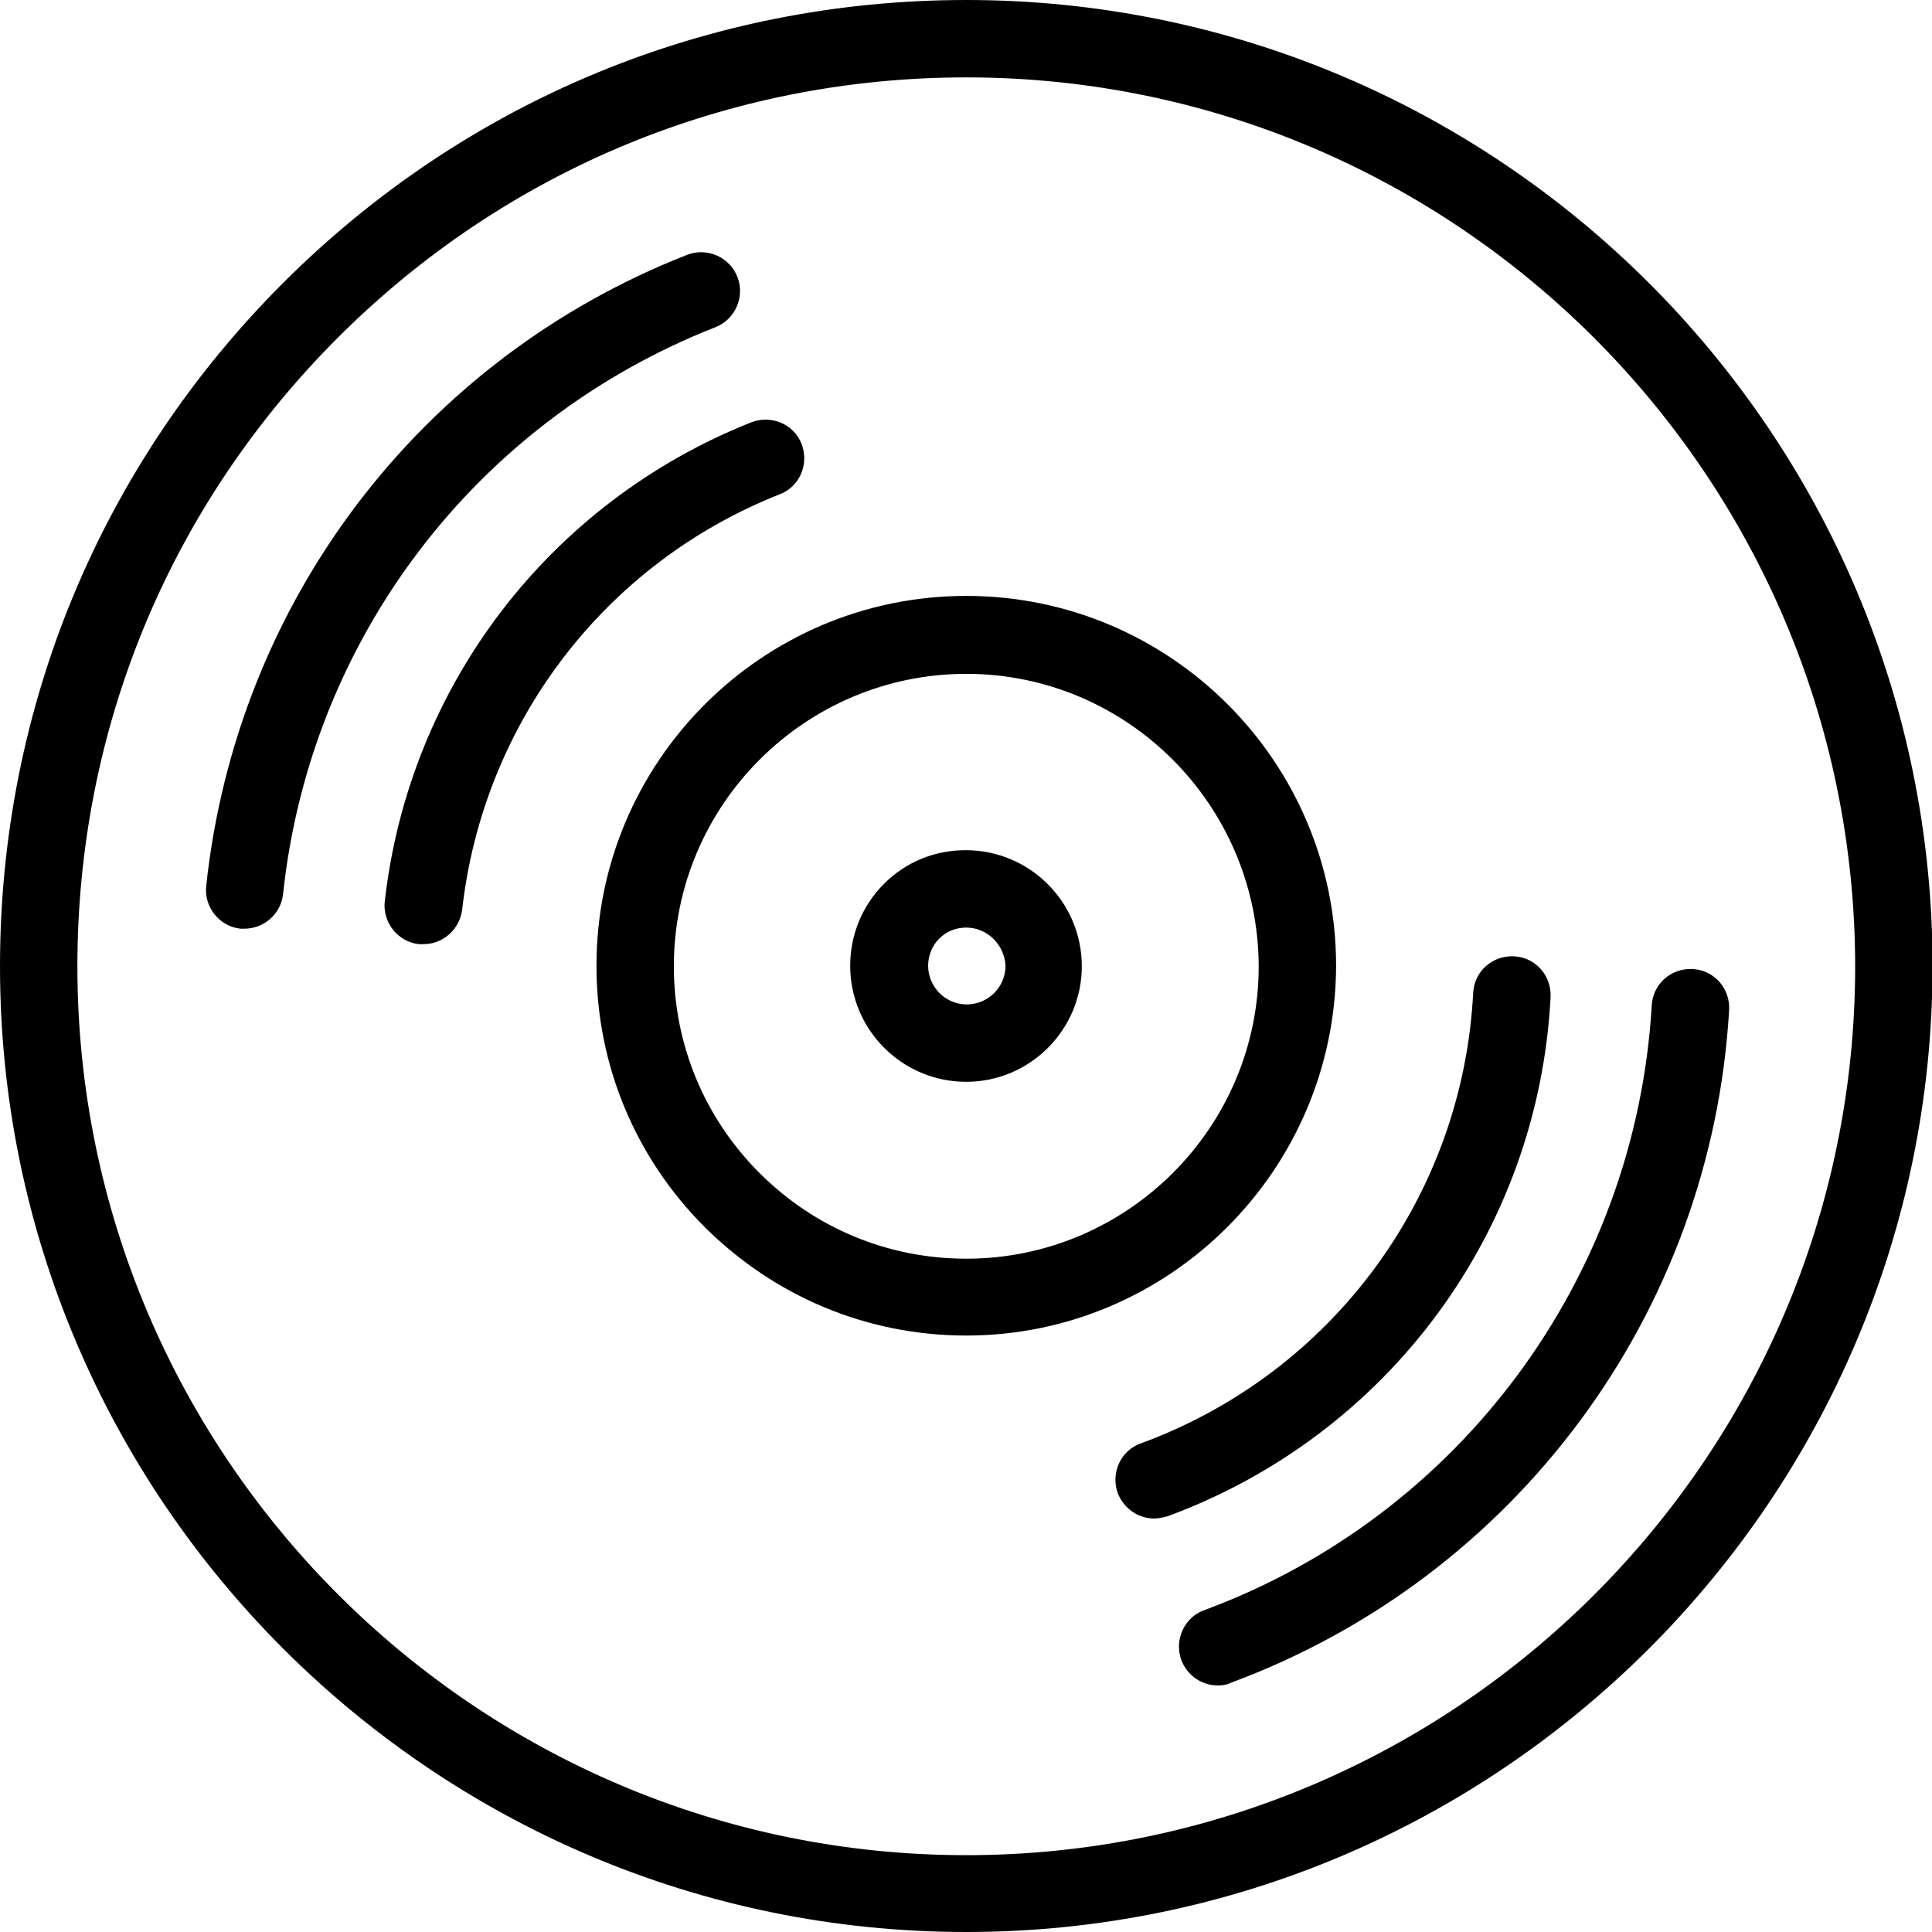 <?xml version="1.0" encoding="UTF-8"?>
<svg xmlns="http://www.w3.org/2000/svg" viewBox="0 0 349.5 349.5"><path fill="#848383" d="M174.8 349.5C78.4 349.5 0 271.1 0 174.8c0-46.7 18.2-90.6 51.2-123.6S128.1 0 174.8 0c96.4 0 174.8 78.4 174.8 174.8-.1 96.3-78.5 174.7-174.8 174.7zm0-335.5c-42.9 0-83.3 16.7-113.7 47.1S14 131.8 14 174.8c0 88.6 72.1 160.8 160.8 160.8 88.6 0 160.8-72.1 160.8-160.8C335.5 86.1 263.4 14 174.8 14zm45.5 290.9c-2.8 0-5.5-1.7-6.6-4.6-1.3-3.6.5-7.7 4.1-9 46.3-17.1 78.1-60.1 81-109.4.2-3.9 3.5-6.8 7.4-6.6 3.9.2 6.8 3.5 6.6 7.4-3.2 54.9-38.6 102.6-90.1 121.7-.8.4-1.6.5-2.4.5zm-11.5-30.2c-2.9 0-5.5-1.8-6.6-4.6-1.3-3.6.5-7.7 4.2-9 34.6-12.7 58.2-44.7 60.1-81.5.2-3.9 3.5-6.8 7.4-6.6 3.9.2 6.8 3.5 6.6 7.4-2.2 42.4-29.4 79.2-69.3 93.9-.8.2-1.6.4-2.4.4zm-34-33.1c-17.9 0-34.6-7-47.3-19.6-12.6-12.6-19.6-29.4-19.6-47.3 0-36.9 30-66.9 66.9-66.9s66.9 30 66.9 66.9c-.1 36.9-30.1 66.9-66.9 66.9zm0-119.7c-29.1 0-52.9 23.7-52.9 52.9 0 14.1 5.5 27.4 15.5 37.4s23.3 15.5 37.4 15.5c29.1 0 52.9-23.7 52.9-52.9-.1-29.2-23.8-52.9-52.9-52.9zm0 73.8c-11.6 0-21-9.4-21-21 0-5.6 2.2-10.9 6.1-14.8 4-4 9.2-6.1 14.8-6.1 11.6 0 21 9.4 21 21 0 11.5-9.4 20.9-20.9 20.9zm0-27.9c-1.9 0-3.6.7-4.9 2-1.3 1.3-2 3.1-2 4.9 0 3.8 3.1 7 7 7 3.8 0 7-3.1 7-7-.2-3.8-3.3-6.9-7.1-6.9zm-98.2 3h-.8c-3.8-.4-6.6-3.9-6.2-7.7 4.4-39 29.8-72.2 66.3-86.7 3.6-1.4 7.7.3 9.1 3.9 1.4 3.6-.3 7.7-3.9 9.1-31.7 12.5-53.7 41.4-57.5 75.2-.5 3.6-3.5 6.2-7 6.2zM44.2 168h-.7c-3.8-.4-6.6-3.9-6.2-7.7 5.5-51.5 38.8-95.3 87-114.2 3.6-1.4 7.7.4 9.1 4s-.4 7.7-4 9.1c-43.3 17-73.3 56.4-78.2 102.6-.4 3.5-3.4 6.2-7 6.2z" style="fill: #000000;"/></svg>
